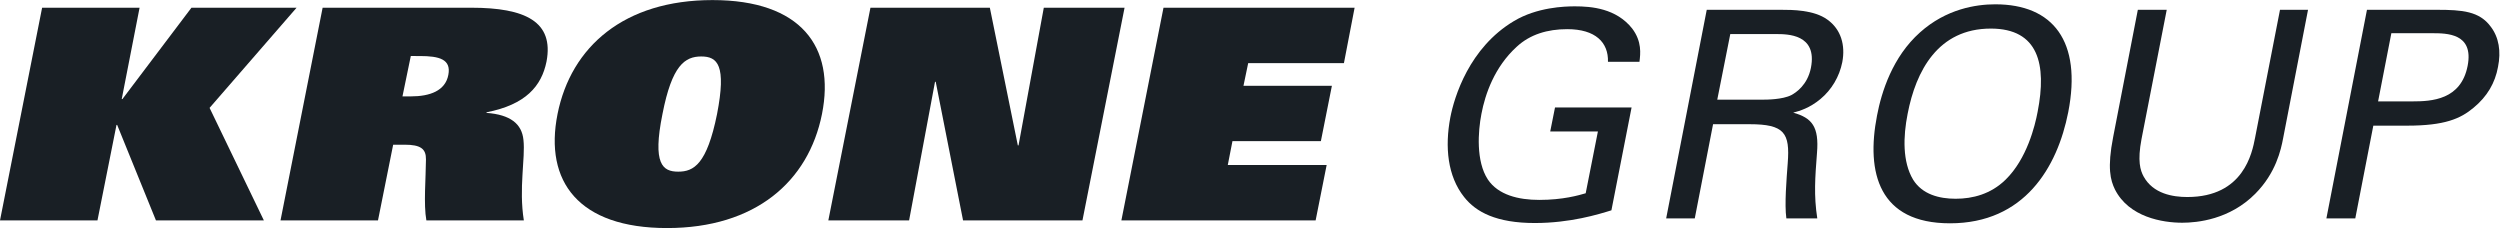<?xml version="1.0" encoding="UTF-8" standalone="no"?> <svg xmlns:dc="http://purl.org/dc/elements/1.1/" xmlns:cc="http://creativecommons.org/ns#" xmlns:rdf="http://www.w3.org/1999/02/22-rdf-syntax-ns#" xmlns:svg="http://www.w3.org/2000/svg" xmlns="http://www.w3.org/2000/svg" viewBox="0 0 635.813 58" height="58" width="635.813" xml:space="preserve" id="svg2" version="1.1"><defs id="defs6"></defs><g transform="matrix(1.333,0,0,-1.333,0,58)" id="g10"><g transform="scale(0.1)" id="g12"><path id="path14" style="fill:#191f25;fill-opacity:1;fill-rule:nonzero;stroke:none" d="m 3067.87,317.184 c 1.01,36.933 -23.7,62.289 -77.73,62.289 -37.48,0 -70.94,-9.922 -96.44,-33.629 -42.33,-38.582 -60.17,-90.395 -67.23,-127.879 -6.58,-33.625 -10.55,-90.402 12.1,-125.125 19.82,-29.77 58.57,-39.137 98.26,-39.137 45.21,0 75.38,8.816 88.54,12.68 l 23.31,117.957 h -90.97 l 9.12,45.754 h 146.1 L 3074.45,33.859 c -24.67,-7.715 -78.42,-24.25 -146.23,-24.25 -73.32,0 -112.27,20.941 -134.82,49.605 -31.57,39.688 -36.95,95.359 -26.35,151.582 7.59,39.691 36.27,133.398 121.39,184.109 44.2,26.457 96.54,28.114 116.38,28.114 31.43,0 78.91,-3.86 109.35,-42.45 18.62,-24.797 15.72,-47.949 13.79,-63.386 h -60.09"></path><path id="path16" style="fill:#191f25;fill-opacity:1;fill-rule:nonzero;stroke:none" d="m 3276.39,244.973 h 87.1 c 6.07,0 37.49,0 54.44,8.824 8.19,4.406 30.53,18.742 37.13,51.812 12.65,64.493 -44.68,64.493 -66.73,64.493 h -87.1 z m -20.07,171.429 h 142.23 c 20.4,0 62.3,0 87.98,-18.734 26.24,-18.746 34.48,-49.063 28.42,-81.035 -5.57,-28.113 -20.57,-52.918 -41.77,-70.559 -20.64,-17.086 -39.29,-22.597 -51.91,-25.902 36,-9.922 49.53,-27.012 45.43,-76.617 -3.59,-46.856 -6.3,-81.035 0.53,-125.133 h -58.99 c -3.77,26.465 0.35,74.969 2.58,105.285 4.5,57.875 -6.26,74.414 -72.97,74.414 h -69.46 L 3233.48,18.422 h -54.58 l 77.42,397.98"></path><path id="path18" style="fill:#191f25;fill-opacity:1;fill-rule:nonzero;stroke:none" d="m 3650.06,92.285 c 17.57,-28.109 49.69,-36.375 81.12,-36.375 32.53,0 67.1,8.816 95.29,36.375 40.66,39.692 56.11,102.531 61.15,129.535 17.71,90.403 1.64,158.75 -89.33,158.75 -100.89,0 -143.03,-81.023 -158.69,-162.605 -8.62,-43.543 -9.98,-91.5 10.46,-125.68 z m 13.29,281.125 c 49.95,44.649 106.57,53.469 143.51,53.469 110.26,0 165.52,-70.555 139.2,-205.606 C 3925.3,115.441 3862.1,9.059 3720.42,9.059 c -135.63,0 -160.46,96.461 -139.21,205.601 8.59,45.199 29.48,111.899 82.14,158.75"></path><path id="path20" style="fill:#191f25;fill-opacity:1;fill-rule:nonzero;stroke:none" d="m 4133.94,416.402 -48.08,-246.39 c -8.09,-42.449 -2.27,-60.086 4,-71.66 18.22,-33.074 55.81,-39.137 83.38,-39.137 107.5,0 123.67,84.34 129.24,113.004 l 47.57,244.183 h 53.47 l -47.55,-245.289 c -4.04,-21.5 -13.73,-66.148 -53.29,-105.836 -48.76,-49.055 -110.4,-55.121 -139.07,-55.121 -37.48,0 -101.61,10.473 -128.45,63.395 -8.57,17.637 -15.04,40.785 -3.4,100.32 l 47.05,242.531 h 55.13"></path><path id="path22" style="fill:#191f25;fill-opacity:1;fill-rule:nonzero;stroke:none" d="m 4537.2,241.672 h 65.61 c 36.39,0 92.57,2.754 105.22,67.793 12.14,62.289 -39.67,62.289 -68.34,62.289 h -77.18 z m -21.23,174.73 h 133.42 c 48.52,0 81.08,-2.754 102.55,-31.968 15.78,-20.395 20.12,-47.403 14.01,-77.172 -5.53,-30.317 -20.51,-56.227 -46.6,-77.719 -25,-20.945 -55.08,-34.176 -126.75,-34.176 h -64.51 l -34.4,-176.945 h -55.13 l 77.41,397.98"></path><path id="path24" style="fill:#191f25;fill-opacity:1;fill-rule:nonzero;stroke:none" d="M 80.348,420.379 H 266.313 L 232.266,246.148 h 1.336 L 365.27,420.379 H 565.848 L 399.867,229.285 503.441,14.594 H 297.547 L 223.57,196.688 h -1.32 L 185.965,14.594 H 0 L 80.348,420.379"></path><path id="path26" style="fill:#191f25;fill-opacity:1;fill-rule:nonzero;stroke:none" d="m 783.816,251.207 c 36.52,0 65.852,10.684 71.571,41.027 5.75,29.789 -17.16,35.969 -54.348,35.969 H 783.766 L 767.879,251.207 Z M 615.543,420.379 h 283.602 c 102.955,0 158.125,-26.418 143.535,-102.863 -9.51,-46.645 -39.53,-82.043 -114.473,-96.661 l 0.051,-1.117 c 45.347,-3.379 67.508,-20.804 70.465,-51.715 3.817,-34.839 -9.114,-92.168 0.738,-153.429 H 813.496 c -5.586,30.352 -0.953,81.496 -0.801,116.344 0.266,20.23 -10.101,28.089 -40.652,28.089 H 750.121 L 721.176,14.594 H 535.195 l 80.348,405.785"></path><path id="path28" style="fill:#191f25;fill-opacity:1;fill-rule:nonzero;stroke:none" d="m 1660.74,420.379 h 227.81 l 53.4,-262.731 h 1.32 l 48.22,262.731 h 154.09 L 2065.24,14.594 h -227.8 l -52.16,264.422 h -1.34 L 1734.48,14.594 h -154.09 l 80.35,405.785"></path><path id="path30" style="fill:#191f25;fill-opacity:1;fill-rule:nonzero;stroke:none" d="m 2219.85,420.379 h 364.63 l -20.37,-105.664 h -182.65 l -9.01,-43.274 h 168.7 l -21.03,-105.668 h -168.71 l -8.89,-45.515 h 188.62 L 2510.1,14.594 h -370.6 l 80.35,405.785"></path><path id="path32" style="fill:#191f25;fill-opacity:1;fill-rule:nonzero;stroke:none" d="m 1294.03,107.602 c 29.75,0 54.71,14.304 74.04,109.886 18.1,93.289 1.01,109.883 -30.11,109.883 -31.11,0 -55.93,-16.594 -74.04,-109.883 -19.34,-95.582 0.35,-109.886 30.11,-109.886 z m 65.36,327.375 c 168.41,0 234.6,-88.719 208.88,-217.489 C 1542.56,88.711 1441.02,0 1272.61,0 c -168.41,0 -234.6,88.711 -208.89,217.488 25.71,128.77 127.25,217.489 295.67,217.489"></path></g></g></svg> 